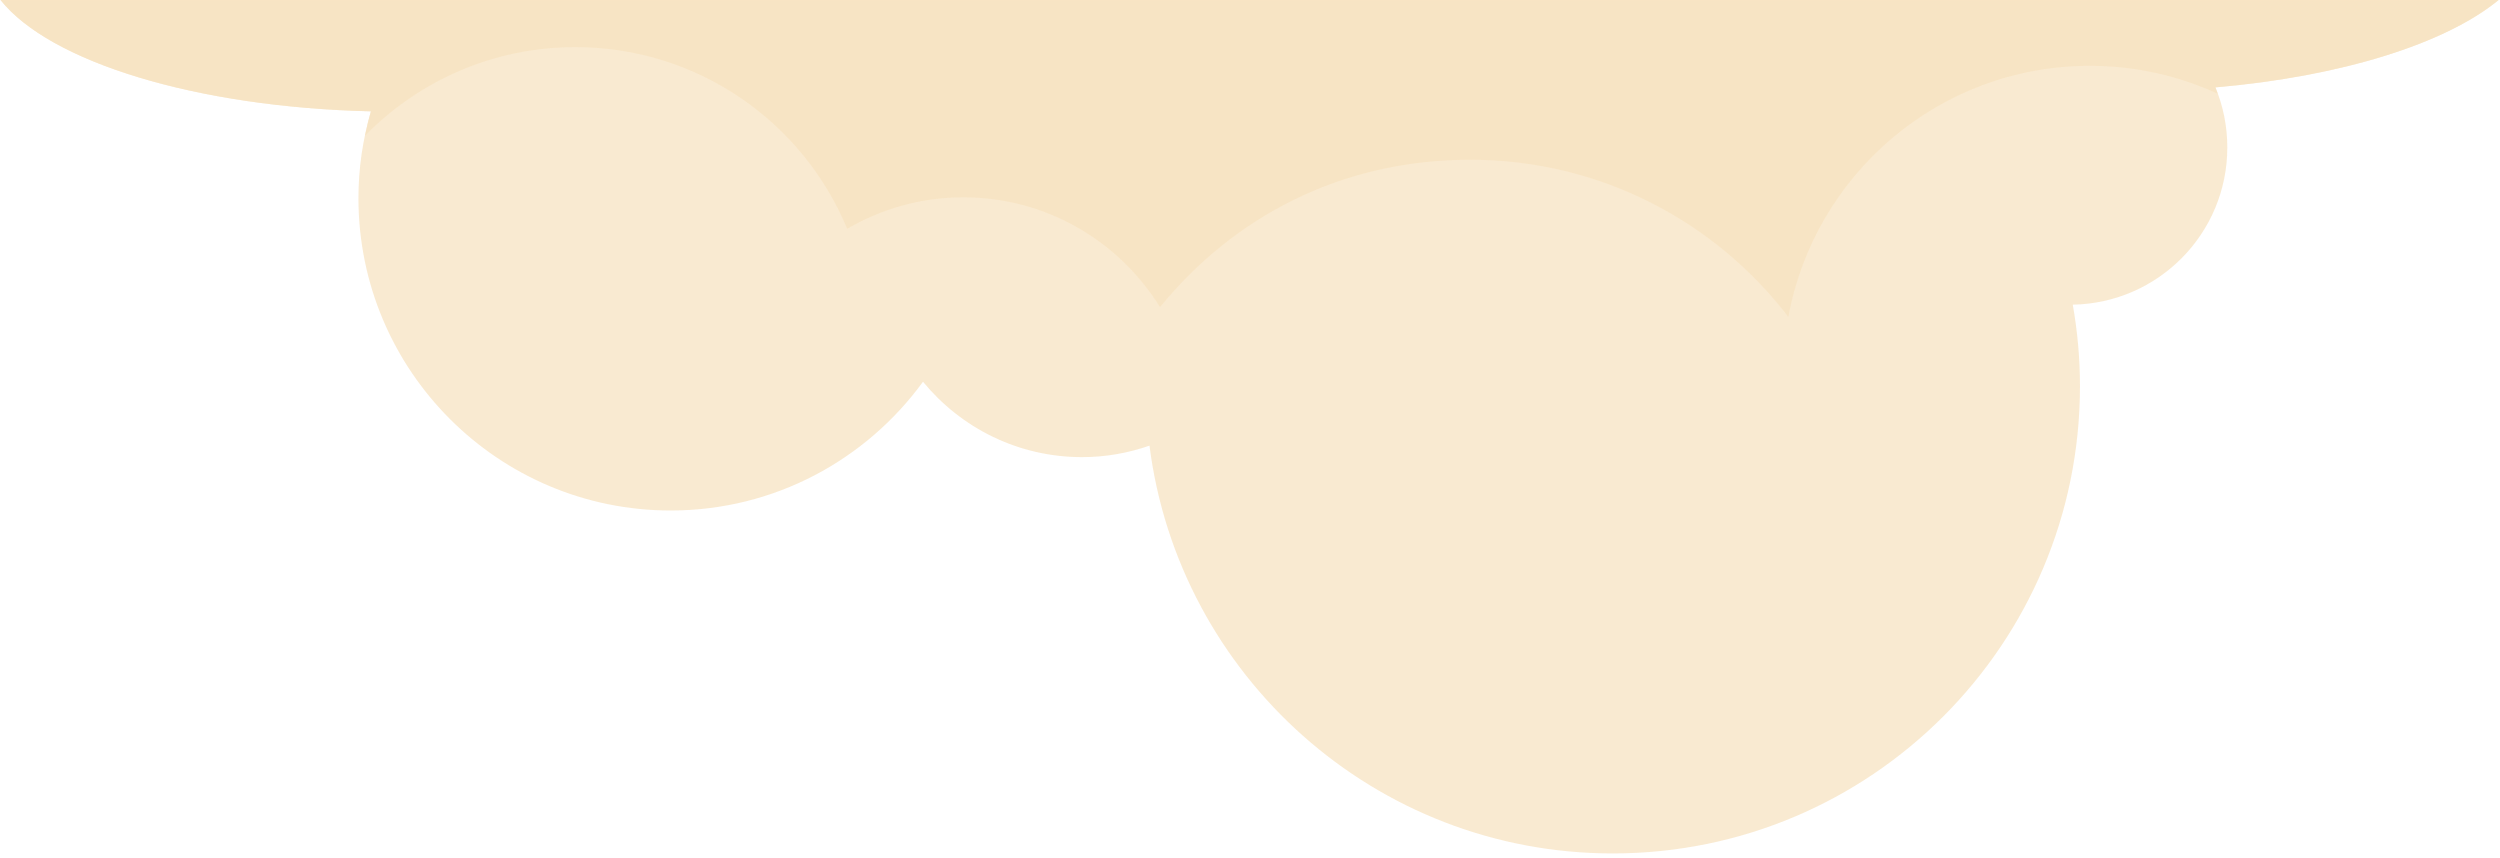 <?xml version="1.0" encoding="UTF-8"?> <svg xmlns="http://www.w3.org/2000/svg" width="335" height="115" viewBox="0 0 335 115" fill="none"><g style="mix-blend-mode:multiply"><g style="mix-blend-mode:multiply" opacity="0.72"><path d="M296.871 11.715C297.894 14.197 298.459 16.902 298.459 19.748C298.459 31.275 289.228 40.614 277.752 40.826C278.375 44.366 278.716 48.012 278.716 51.741C278.716 86.332 250.684 114.361 216.115 114.361C184.25 114.361 157.958 90.531 154.031 59.715C151.197 60.703 148.164 61.256 145.001 61.256C136.405 61.256 128.739 57.316 123.683 51.153C116.075 61.597 103.788 68.407 89.877 68.407C66.761 68.407 48.03 49.659 48.03 26.547C48.03 22.5 48.629 18.607 49.699 14.914C26.194 14.361 6.64 8.269 0.067 0H334.804C327.678 5.846 313.756 10.245 296.86 11.703L296.871 11.715Z" fill="#F7E2BF"></path></g><g style="mix-blend-mode:multiply" opacity="0.72"><path d="M296.871 11.715C296.989 11.997 297.071 12.279 297.177 12.562C291.956 10.162 286.159 8.821 280.045 8.821C259.891 8.821 243.147 23.335 239.643 42.472C229.837 29.663 214.398 21.407 197.019 21.407C179.641 21.407 165.284 29.099 155.442 41.155C149.963 32.333 140.227 26.441 129.092 26.441C123.412 26.441 118.097 27.993 113.523 30.663C107.609 16.372 93.523 6.316 77.096 6.316C66.055 6.316 56.072 10.868 48.911 18.184C49.135 17.078 49.394 15.996 49.711 14.926C26.206 14.373 6.652 8.28 0.079 0.012H334.815C327.69 5.857 313.768 10.256 296.871 11.715Z" fill="#F7E2BF"></path></g></g></svg> 